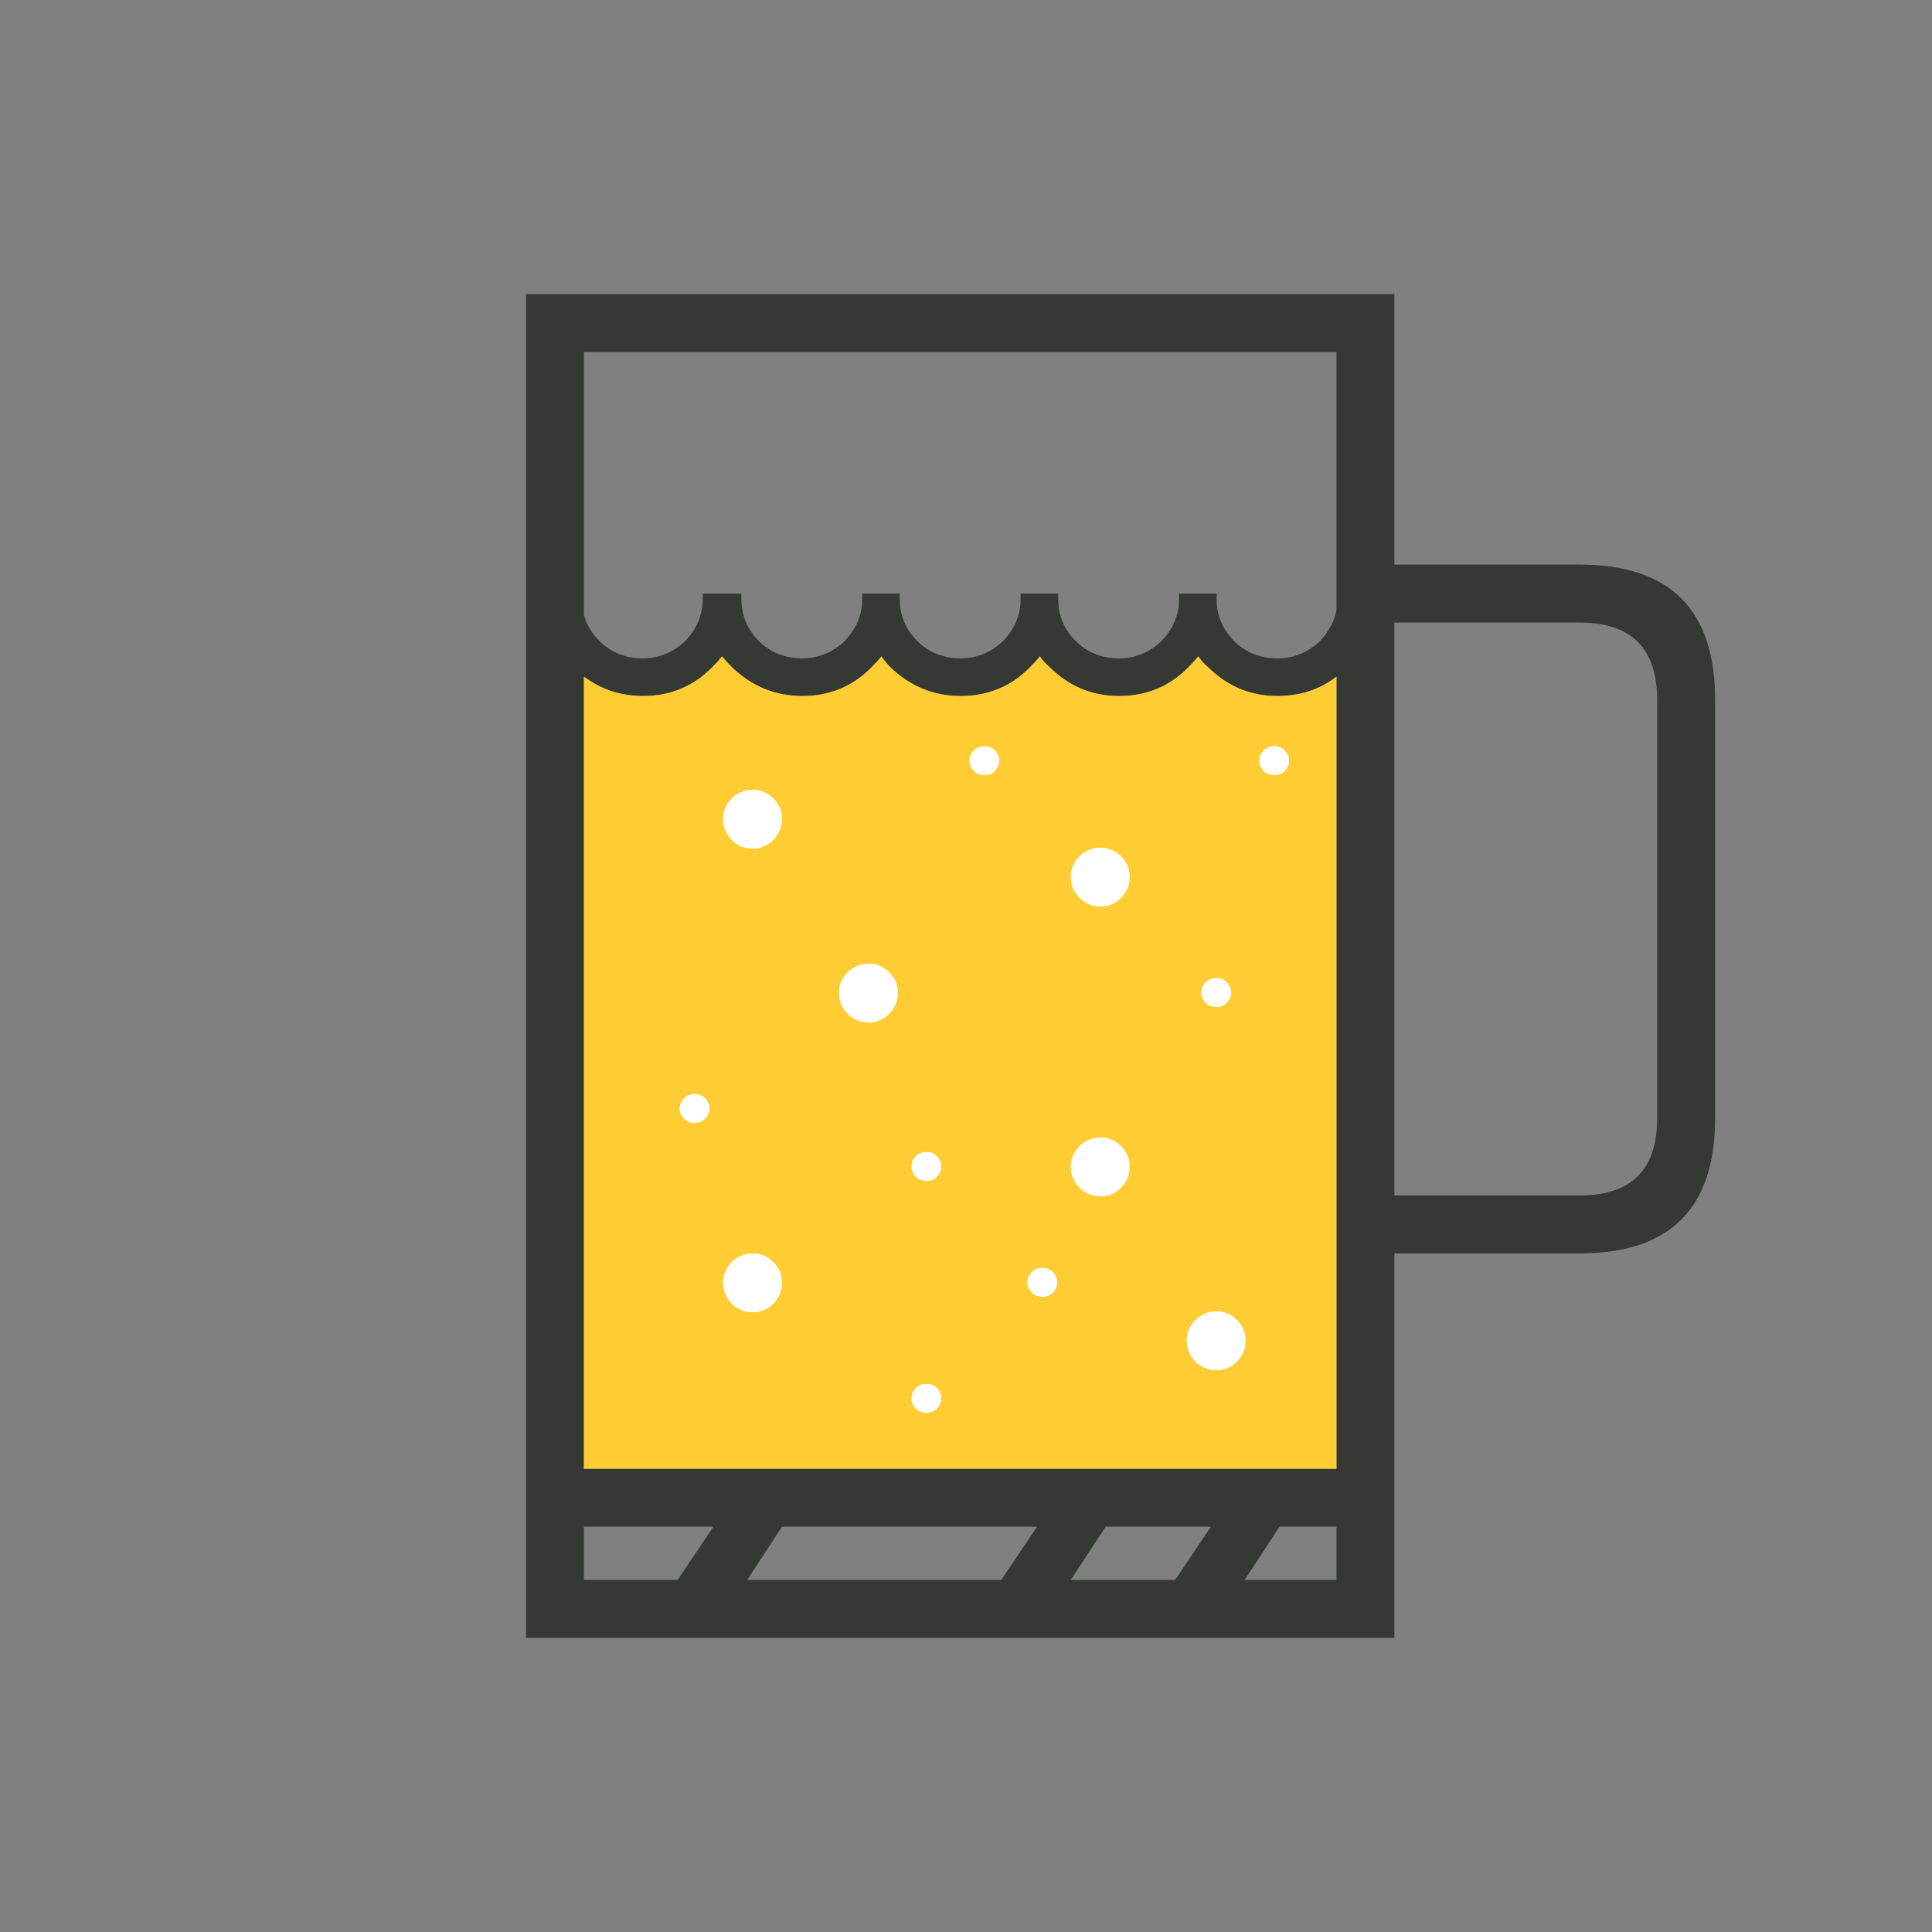 <?xml version="1.0" encoding="UTF-8" standalone="no"?>
<svg xmlns="http://www.w3.org/2000/svg" height="200px" width="200px" version="1.1" y="0px" x="0px" preserveAspectRatio="none" xmlns:xlink="http://www.w3.org/1999/xlink" viewBox="0 0 200 200">
 <rect x="0" y="0" width="200" height="200" fill="#808080" stroke="none"/>
 <defs>
  <g id="Layer0_0_MEMBER_0_FILL">
   <path d="m181.55 72.45q0-14-14-14h-19.2v-28h-89.9v139.1h17q0.3 0 0.6 0h32.9q0.3 0 0.6 0h17.4q0.3 0 0.6 0h20.8v-39.8h19.2q14 0 14-14v-43.3m-14-8q8 0 8 8v43.3q0 8-8 8h-19.2v-59.3h19.2m-57.9-2.4q0 2.4-1.8 4.3-1.9 1.8-4.4 1.8-2.7 0-4.5-1.8t-1.8-4.3v-0.1q0-0.3 0-0.5h-3.9q0 0.2 0 0.5v0.1q0 2.4-1.8 4.3-1.9 1.8-4.4 1.8-2.7 0-4.5-1.8t-1.8-4.4q0-0.3 0-0.5h-4q0 0.2 0 0.5 0 2.5-1.8 4.4-1.9 1.8-4.4 1.8-2.7 0-4.5-1.8-1.2-1.2-1.6-2.7v-27.2h77.9v26.7q-0.3 1.7-1.7 3.2-1.9 1.8-4.4 1.8-2.7 0-4.5-1.8t-1.8-4.3v-0.1q0-0.3 0-0.5h-3.9q0 0.2 0 0.5v0.1q0 2.4-1.8 4.3-1.9 1.8-4.4 1.8-2.7 0-4.5-1.8t-1.8-4.3v-0.1q0-0.3 0-0.5h-3.9q0 0.2 0 0.5v0.1m0.9 7.1l0.1-0.1q0.5-0.5 1-1.1 0.4 0.6 1 1.1 3 3 7.2 3t7.1-2.9l0.1-0.1q0.5-0.5 1-1.1 0.4 0.6 1 1.1 3 3 7.2 3 3.5 0 6.1-2v82h-7.2q-0.3 0-0.5 0h-17.5q-0.3 0-0.5 0h-33q-0.3 0-0.5 0h-18.7v-82q2.7 2 6.1 2 4.2 0 7.1-2.9l0.1-0.1q0.6-0.6 1-1.1 0.4 0.5 1 1.1 3.1 3 7.3 3t7.1-2.9l0.1-0.1q0.5-0.5 1-1.1 0.4 0.6 0.9 1.1 3.1 3 7.3 3t7.1-2.9m-32.7 88.9l-3.7 5.5h-9.7v-5.5h13.4m37 5.5l3.6-5.5h10.9l-3.7 5.5h-10.8m-3.5-5.5l-3.7 5.5h-26.3l3.6-5.5h26.4m31 0v5.5h-9.5l3.6-5.5h5.9z" fill="#353934"/>
   <path d="m110.65 69.05l-0.1 0.1q-2.9 2.9-7.1 2.9t-7.3-3q-0.5-0.5-0.9-1.1-0.5 0.6-1 1.1l-0.1 0.1q-2.9 2.9-7.1 2.9t-7.3-3q-0.6-0.6-1-1.1-0.4 0.5-1 1.1l-0.1 0.1q-2.9 2.9-7.1 2.9-3.4 0-6.1-2v82h18.7q0.2 0 0.5 0h33q0.2 0 0.5 0h17.5q0.2 0 0.5 0h7.2v-82q-2.6 2-6.1 2-4.2 0-7.2-3-0.6-0.5-1-1.1-0.5 0.6-1 1.1l-0.1 0.1q-2.9 2.9-7.1 2.9t-7.2-3q-0.6-0.5-1-1.1-0.5 0.6-1 1.1z" fill="#fc3"/>
  </g>
  <g id="Layer0_0_MEMBER_0_MEMBER_0_FILL">
   <path d="m84.05 86.95q0.9-0.9 0.9-2.2 0-1.2-0.9-2.1t-2.1-0.9q-1.3 0-2.2 0.9t-0.9 2.1q0 1.3 0.9 2.2t2.2 0.9q1.2 0 2.1-0.9z" fill="#fff"/>
  </g>
  <g id="Layer0_0_MEMBER_0_MEMBER_1_FILL">
   <path d="m96.05 104.95q0.9-0.9 0.9-2.2 0-1.2-0.9-2.1t-2.1-0.9q-1.3 0-2.2 0.9t-0.9 2.1q0 1.3 0.9 2.2t2.2 0.9q1.2 0 2.1-0.9z" fill="#fff"/>
  </g>
  <g id="Layer0_0_MEMBER_0_MEMBER_2_FILL">
   <path d="m78.85 132.75q0 1.3 0.9 2.2t2.2 0.9q1.2 0 2.1-0.9t0.9-2.2q0-1.2-0.9-2.1t-2.1-0.9q-1.3 0-2.2 0.9t-0.9 2.1z" fill="#fff"/>
  </g>
  <g id="Layer0_0_MEMBER_0_MEMBER_3_FILL">
   <path d="m120.05 122.95q0.9-0.9 0.9-2.2 0-1.2-0.9-2.1t-2.1-0.9q-1.3 0-2.2 0.9t-0.9 2.1q0 1.3 0.9 2.2t2.2 0.9q1.2 0 2.1-0.9z" fill="#fff"/>
  </g>
  <g id="Layer0_0_MEMBER_0_MEMBER_4_FILL">
   <path d="m120.05 92.95q0.9-0.9 0.9-2.2 0-1.2-0.9-2.1t-2.1-0.9q-1.3 0-2.2 0.9t-0.9 2.1q0 1.3 0.9 2.2t2.2 0.9q1.2 0 2.1-0.9z" fill="#fff"/>
  </g>
  <g id="Layer0_0_MEMBER_0_MEMBER_5_FILL">
   <path d="m132.05 140.95q0.9-0.9 0.9-2.2 0-1.2-0.9-2.1t-2.1-0.9q-1.3 0-2.2 0.9t-0.9 2.1q0 1.3 0.9 2.2t2.2 0.9q1.2 0 2.1-0.9z" fill="#fff"/>
  </g>
  <g id="Layer0_0_MEMBER_0_MEMBER_6_FILL">
   <path d="m112.95 133.85q0.5-0.5 0.5-1.1t-0.5-1.1q-0.4-0.4-1-0.4-0.7 0-1.1 0.4-0.5 0.5-0.5 1.1t0.5 1.1q0.4 0.4 1.1 0.4 0.6 0 1-0.4z" fill="#fff"/>
  </g>
  <g id="Layer0_0_MEMBER_0_MEMBER_7_FILL">
   <path d="m76.95 115.85q0.5-0.5 0.5-1.1t-0.5-1.1q-0.4-0.4-1-0.4-0.7 0-1.1 0.4-0.5 0.5-0.5 1.1t0.5 1.1q0.4 0.4 1.1 0.4 0.6 0 1-0.4z" fill="#fff"/>
  </g>
  <g id="Layer0_0_MEMBER_0_MEMBER_8_FILL">
   <path d="m106.95 79.85q0.5-0.5 0.5-1.1t-0.5-1.1q-0.4-0.4-1-0.4-0.7 0-1.1 0.4-0.5 0.5-0.5 1.1t0.5 1.1q0.4 0.4 1.1 0.4 0.6 0 1-0.4z" fill="#fff"/>
  </g>
  <g id="Layer0_0_MEMBER_0_MEMBER_9_FILL">
   <path d="m130.95 103.85q0.5-0.5 0.5-1.1t-0.5-1.1q-0.4-0.4-1-0.4-0.7 0-1.1 0.4-0.5 0.5-0.5 1.1t0.5 1.1q0.4 0.4 1.1 0.4 0.6 0 1-0.4z" fill="#fff"/>
  </g>
  <g id="Layer0_0_MEMBER_0_MEMBER_10_FILL">
   <path d="m136.95 79.85q0.5-0.5 0.5-1.1t-0.5-1.1q-0.4-0.4-1-0.4-0.7 0-1.1 0.4-0.5 0.5-0.5 1.1t0.5 1.1q0.4 0.4 1.1 0.4 0.6 0 1-0.4z" fill="#fff"/>
  </g>
  <g id="Layer0_0_MEMBER_0_MEMBER_11_FILL">
   <path d="m100.95 121.85q0.5-0.5 0.5-1.1t-0.5-1.1q-0.4-0.4-1-0.4-0.7 0-1.1 0.4-0.5 0.5-0.5 1.1t0.5 1.1q0.4 0.4 1.1 0.4 0.6 0 1-0.4z" fill="#fff"/>
  </g>
  <g id="Layer0_0_MEMBER_0_MEMBER_12_FILL">
   <path d="m100.95 145.85q0.5-0.5 0.5-1.1t-0.5-1.1q-0.4-0.4-1-0.4-0.7 0-1.1 0.4-0.5 0.5-0.5 1.1t0.5 1.1q0.4 0.4 1.1 0.4 0.6 0 1-0.4z" fill="#fff"/>
  </g>
 </defs>
 <g transform="translate(-4)">
  <use xlink:href="#Layer0_0_MEMBER_0_FILL"/>
 </g>
 <g transform="translate(-4)">
  <use xlink:href="#Layer0_0_MEMBER_0_MEMBER_0_FILL"/>
 </g>
 <g transform="translate(-4)">
  <use xlink:href="#Layer0_0_MEMBER_0_MEMBER_1_FILL"/>
 </g>
 <g transform="translate(-4)">
  <use xlink:href="#Layer0_0_MEMBER_0_MEMBER_2_FILL"/>
 </g>
 <g transform="translate(-4)">
  <use xlink:href="#Layer0_0_MEMBER_0_MEMBER_3_FILL"/>
 </g>
 <g transform="translate(-4)">
  <use xlink:href="#Layer0_0_MEMBER_0_MEMBER_4_FILL"/>
 </g>
 <g transform="translate(-4)">
  <use xlink:href="#Layer0_0_MEMBER_0_MEMBER_5_FILL"/>
 </g>
 <g transform="translate(-4)">
  <use xlink:href="#Layer0_0_MEMBER_0_MEMBER_6_FILL"/>
 </g>
 <g transform="translate(-4)">
  <use xlink:href="#Layer0_0_MEMBER_0_MEMBER_7_FILL"/>
 </g>
 <g transform="translate(-4)">
  <use xlink:href="#Layer0_0_MEMBER_0_MEMBER_8_FILL"/>
 </g>
 <g transform="translate(-4)">
  <use xlink:href="#Layer0_0_MEMBER_0_MEMBER_9_FILL"/>
 </g>
 <g transform="translate(-4)">
  <use xlink:href="#Layer0_0_MEMBER_0_MEMBER_10_FILL"/>
 </g>
 <g transform="translate(-4)">
  <use xlink:href="#Layer0_0_MEMBER_0_MEMBER_11_FILL"/>
 </g>
 <g transform="translate(-4)">
  <use xlink:href="#Layer0_0_MEMBER_0_MEMBER_12_FILL"/>
 </g>
</svg>
